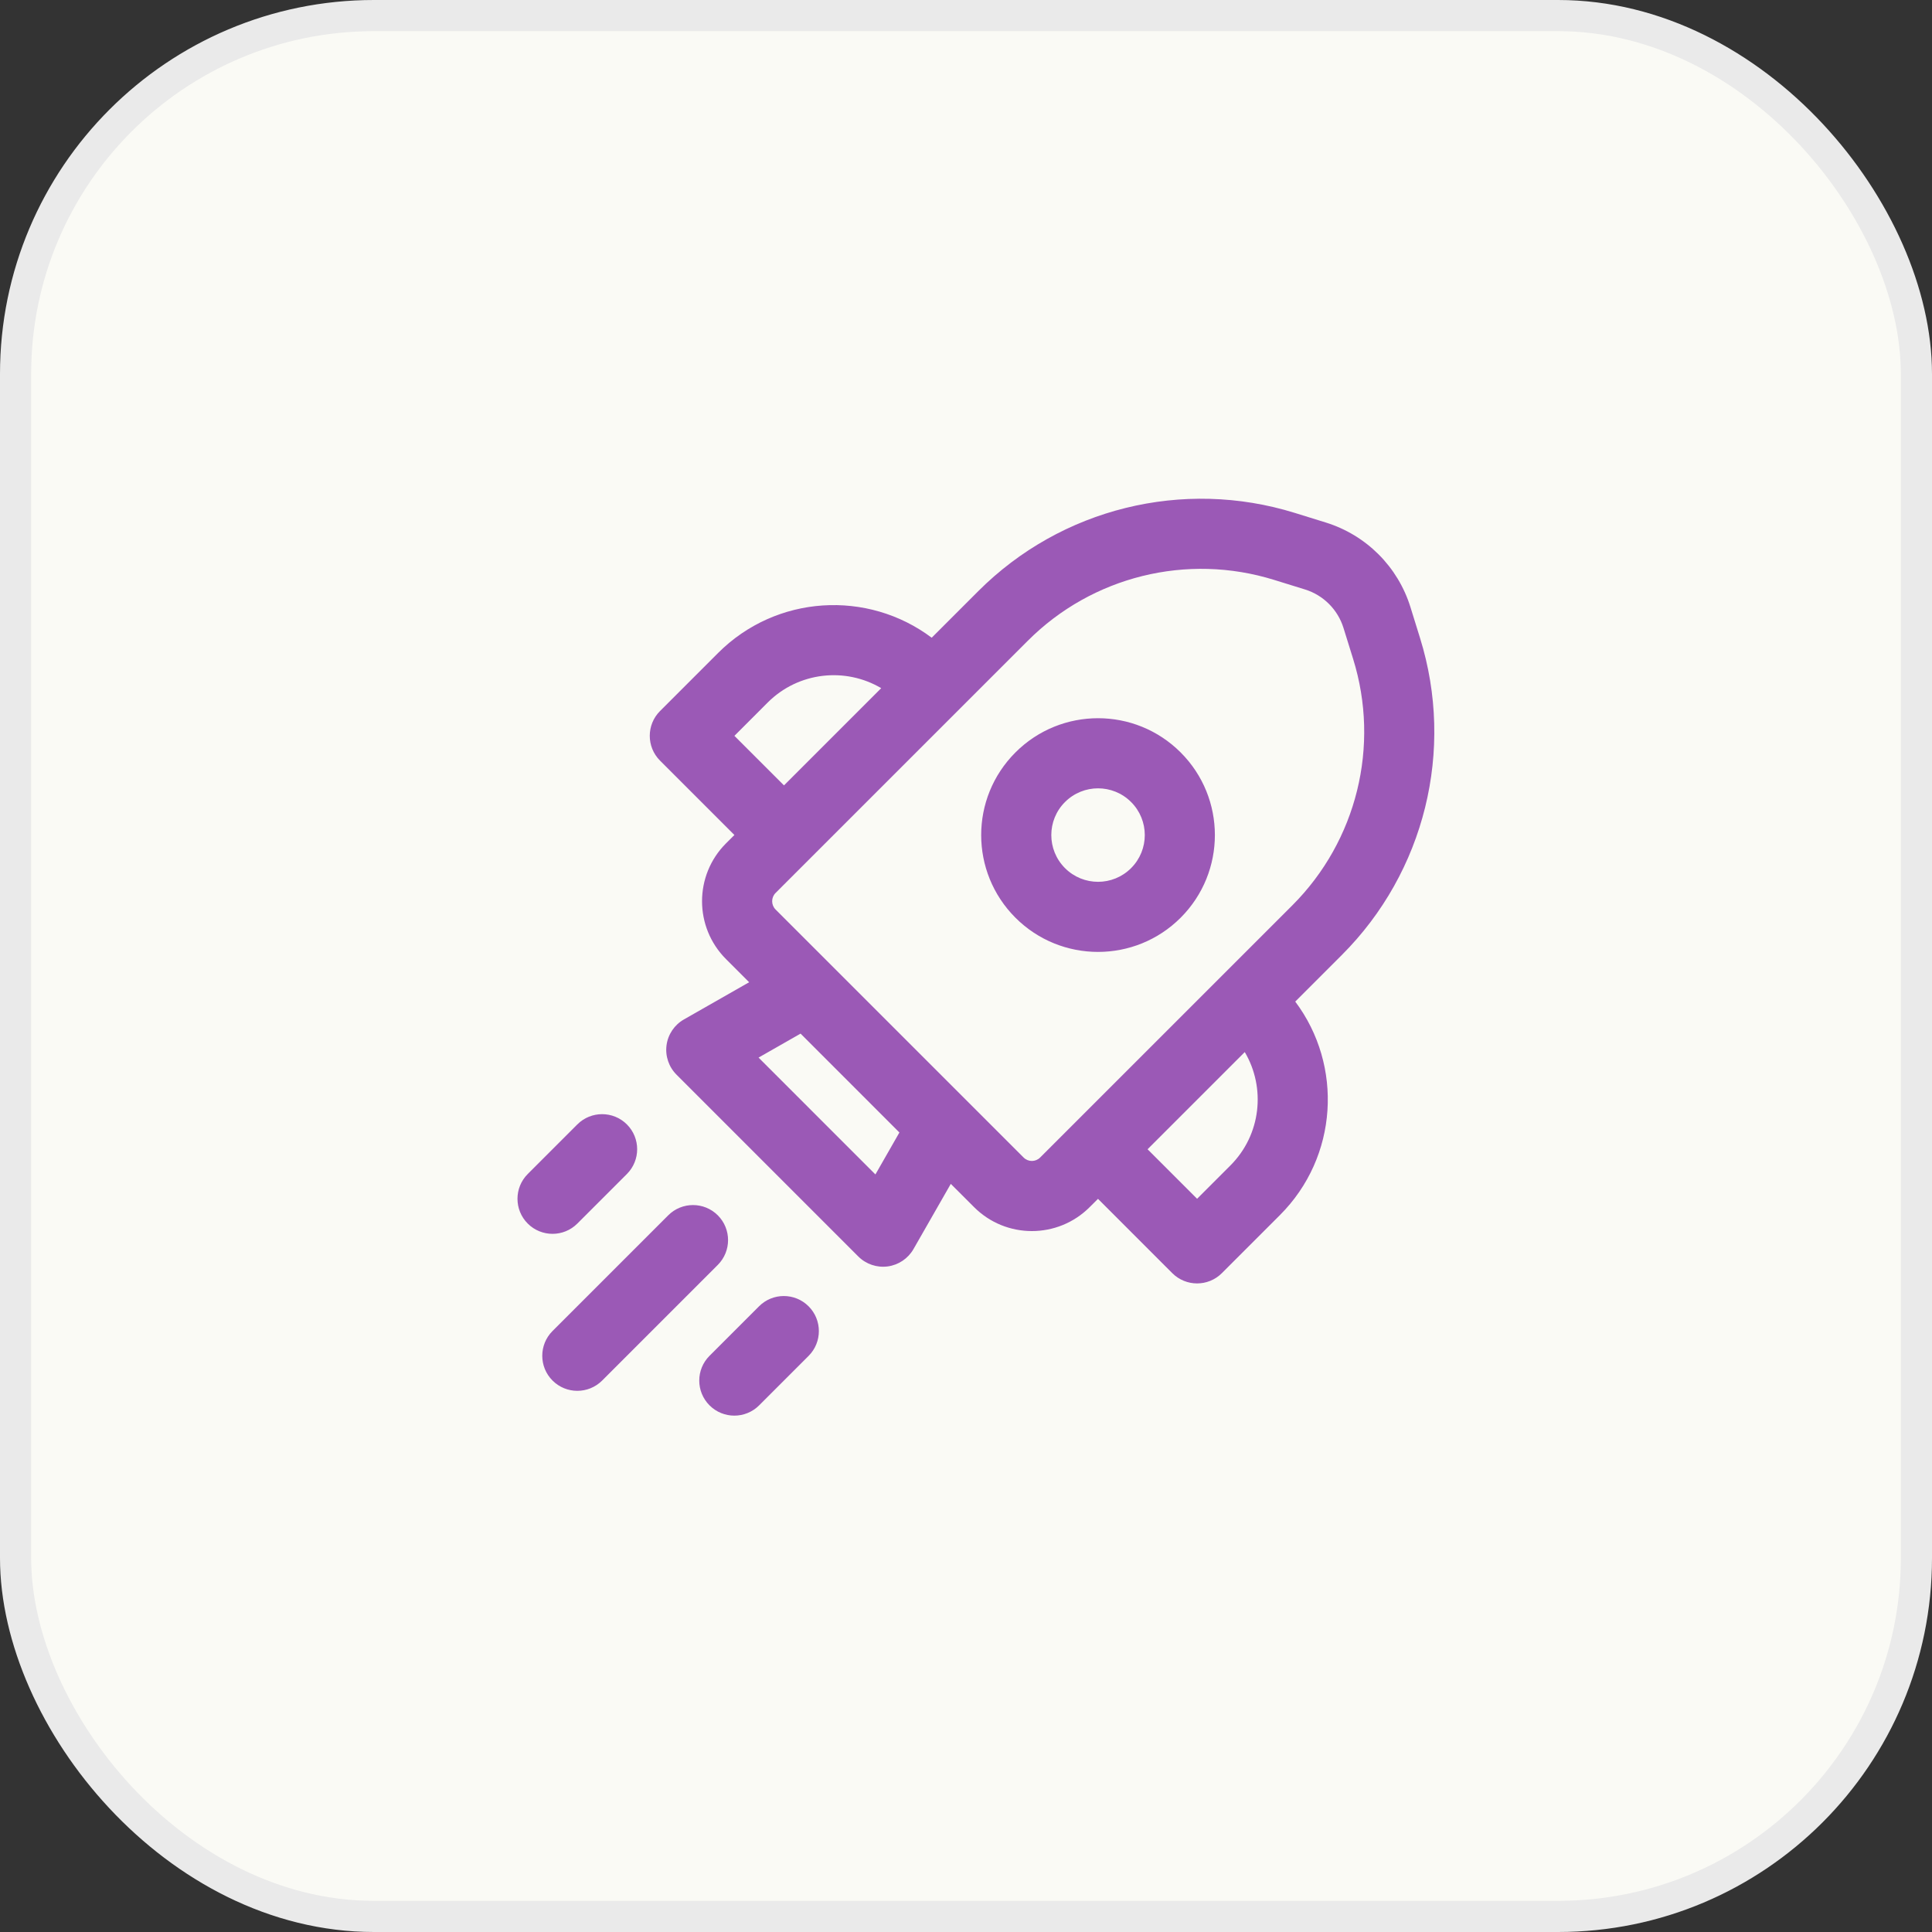 <svg xmlns="http://www.w3.org/2000/svg" fill="none" viewBox="0 0 62 62" height="62" width="62">
<rect x="0" y="0" width="62" height="62" fill="#333333" stroke="none"/>
<rect fill="#FAFAF5" rx="11.5" height="61" width="61" y="0.5" x="0.5"></rect>
<path fill="#9B59B6" d="M32.586 24.147C34.05 22.682 36.425 22.682 37.889 24.147C39.353 25.611 39.353 27.985 37.889 29.45C36.425 30.914 34.05 30.914 32.586 29.45C31.121 27.985 31.121 25.611 32.586 24.147ZM36.298 25.738C35.712 25.152 34.763 25.152 34.177 25.738C33.591 26.323 33.591 27.273 34.177 27.859C34.763 28.445 35.712 28.445 36.298 27.859C36.884 27.273 36.884 26.323 36.298 25.738ZM45.263 19.484C44.86 18.186 43.844 17.171 42.546 16.768L41.553 16.46C37.963 15.346 34.051 16.312 31.393 18.971L29.899 20.465C27.844 18.922 24.915 19.085 23.045 20.954L21.181 22.818C20.742 23.257 20.742 23.97 21.181 24.409L23.568 26.796L23.298 27.065C22.273 28.09 22.273 29.752 23.298 30.778L24.041 31.521L21.948 32.715C21.643 32.888 21.437 33.194 21.39 33.542C21.344 33.89 21.462 34.239 21.71 34.487L27.543 40.321C27.791 40.569 28.14 40.687 28.488 40.641C28.835 40.594 29.141 40.388 29.315 40.084L30.512 37.992L31.258 38.737C32.283 39.763 33.945 39.763 34.97 38.737L35.236 38.472L37.62 40.857C38.059 41.296 38.772 41.296 39.211 40.857L41.075 38.993C42.944 37.124 43.107 34.196 41.566 32.142L43.063 30.645C45.722 27.985 46.689 24.071 45.572 20.48L45.263 19.484ZM41.88 18.917C42.469 19.1 42.931 19.562 43.114 20.151L43.424 21.148C44.292 23.941 43.541 26.985 41.472 29.054L33.379 37.146C33.233 37.293 32.995 37.293 32.849 37.146L24.889 29.187C24.743 29.04 24.743 28.803 24.889 28.656L32.984 20.562C35.051 18.494 38.094 17.742 40.886 18.609L41.88 18.917ZM39.946 33.762C40.625 34.91 40.471 36.415 39.484 37.402L38.416 38.47L36.827 36.881L39.946 33.762ZM24.636 22.545C25.624 21.558 27.13 21.404 28.279 22.084L25.159 25.204L23.568 23.614L24.636 22.545ZM28.863 36.343L28.093 37.689L24.343 33.939L25.691 33.17L28.863 36.343ZM23.035 40.592C23.474 40.152 23.474 39.44 23.035 39.001C22.596 38.562 21.883 38.562 21.444 39.001L17.732 42.713C17.292 43.152 17.292 43.865 17.732 44.304C18.171 44.743 18.883 44.743 19.323 44.304L23.035 40.592ZM20.118 36.084C20.557 36.523 20.557 37.236 20.118 37.675L18.527 39.266C18.088 39.705 17.375 39.705 16.936 39.266C16.497 38.827 16.497 38.114 16.936 37.675L18.527 36.084C18.966 35.645 19.679 35.645 20.118 36.084ZM25.949 43.512C26.388 43.072 26.388 42.36 25.949 41.921C25.509 41.481 24.797 41.481 24.358 41.921L22.77 43.509C22.33 43.948 22.33 44.66 22.77 45.1C23.209 45.539 23.921 45.539 24.361 45.1L25.949 43.512Z"></path>
<rect stroke="#EAEAEA" rx="11.5" height="61" width="61" y="0.5" x="0.5"></rect>
</svg>
